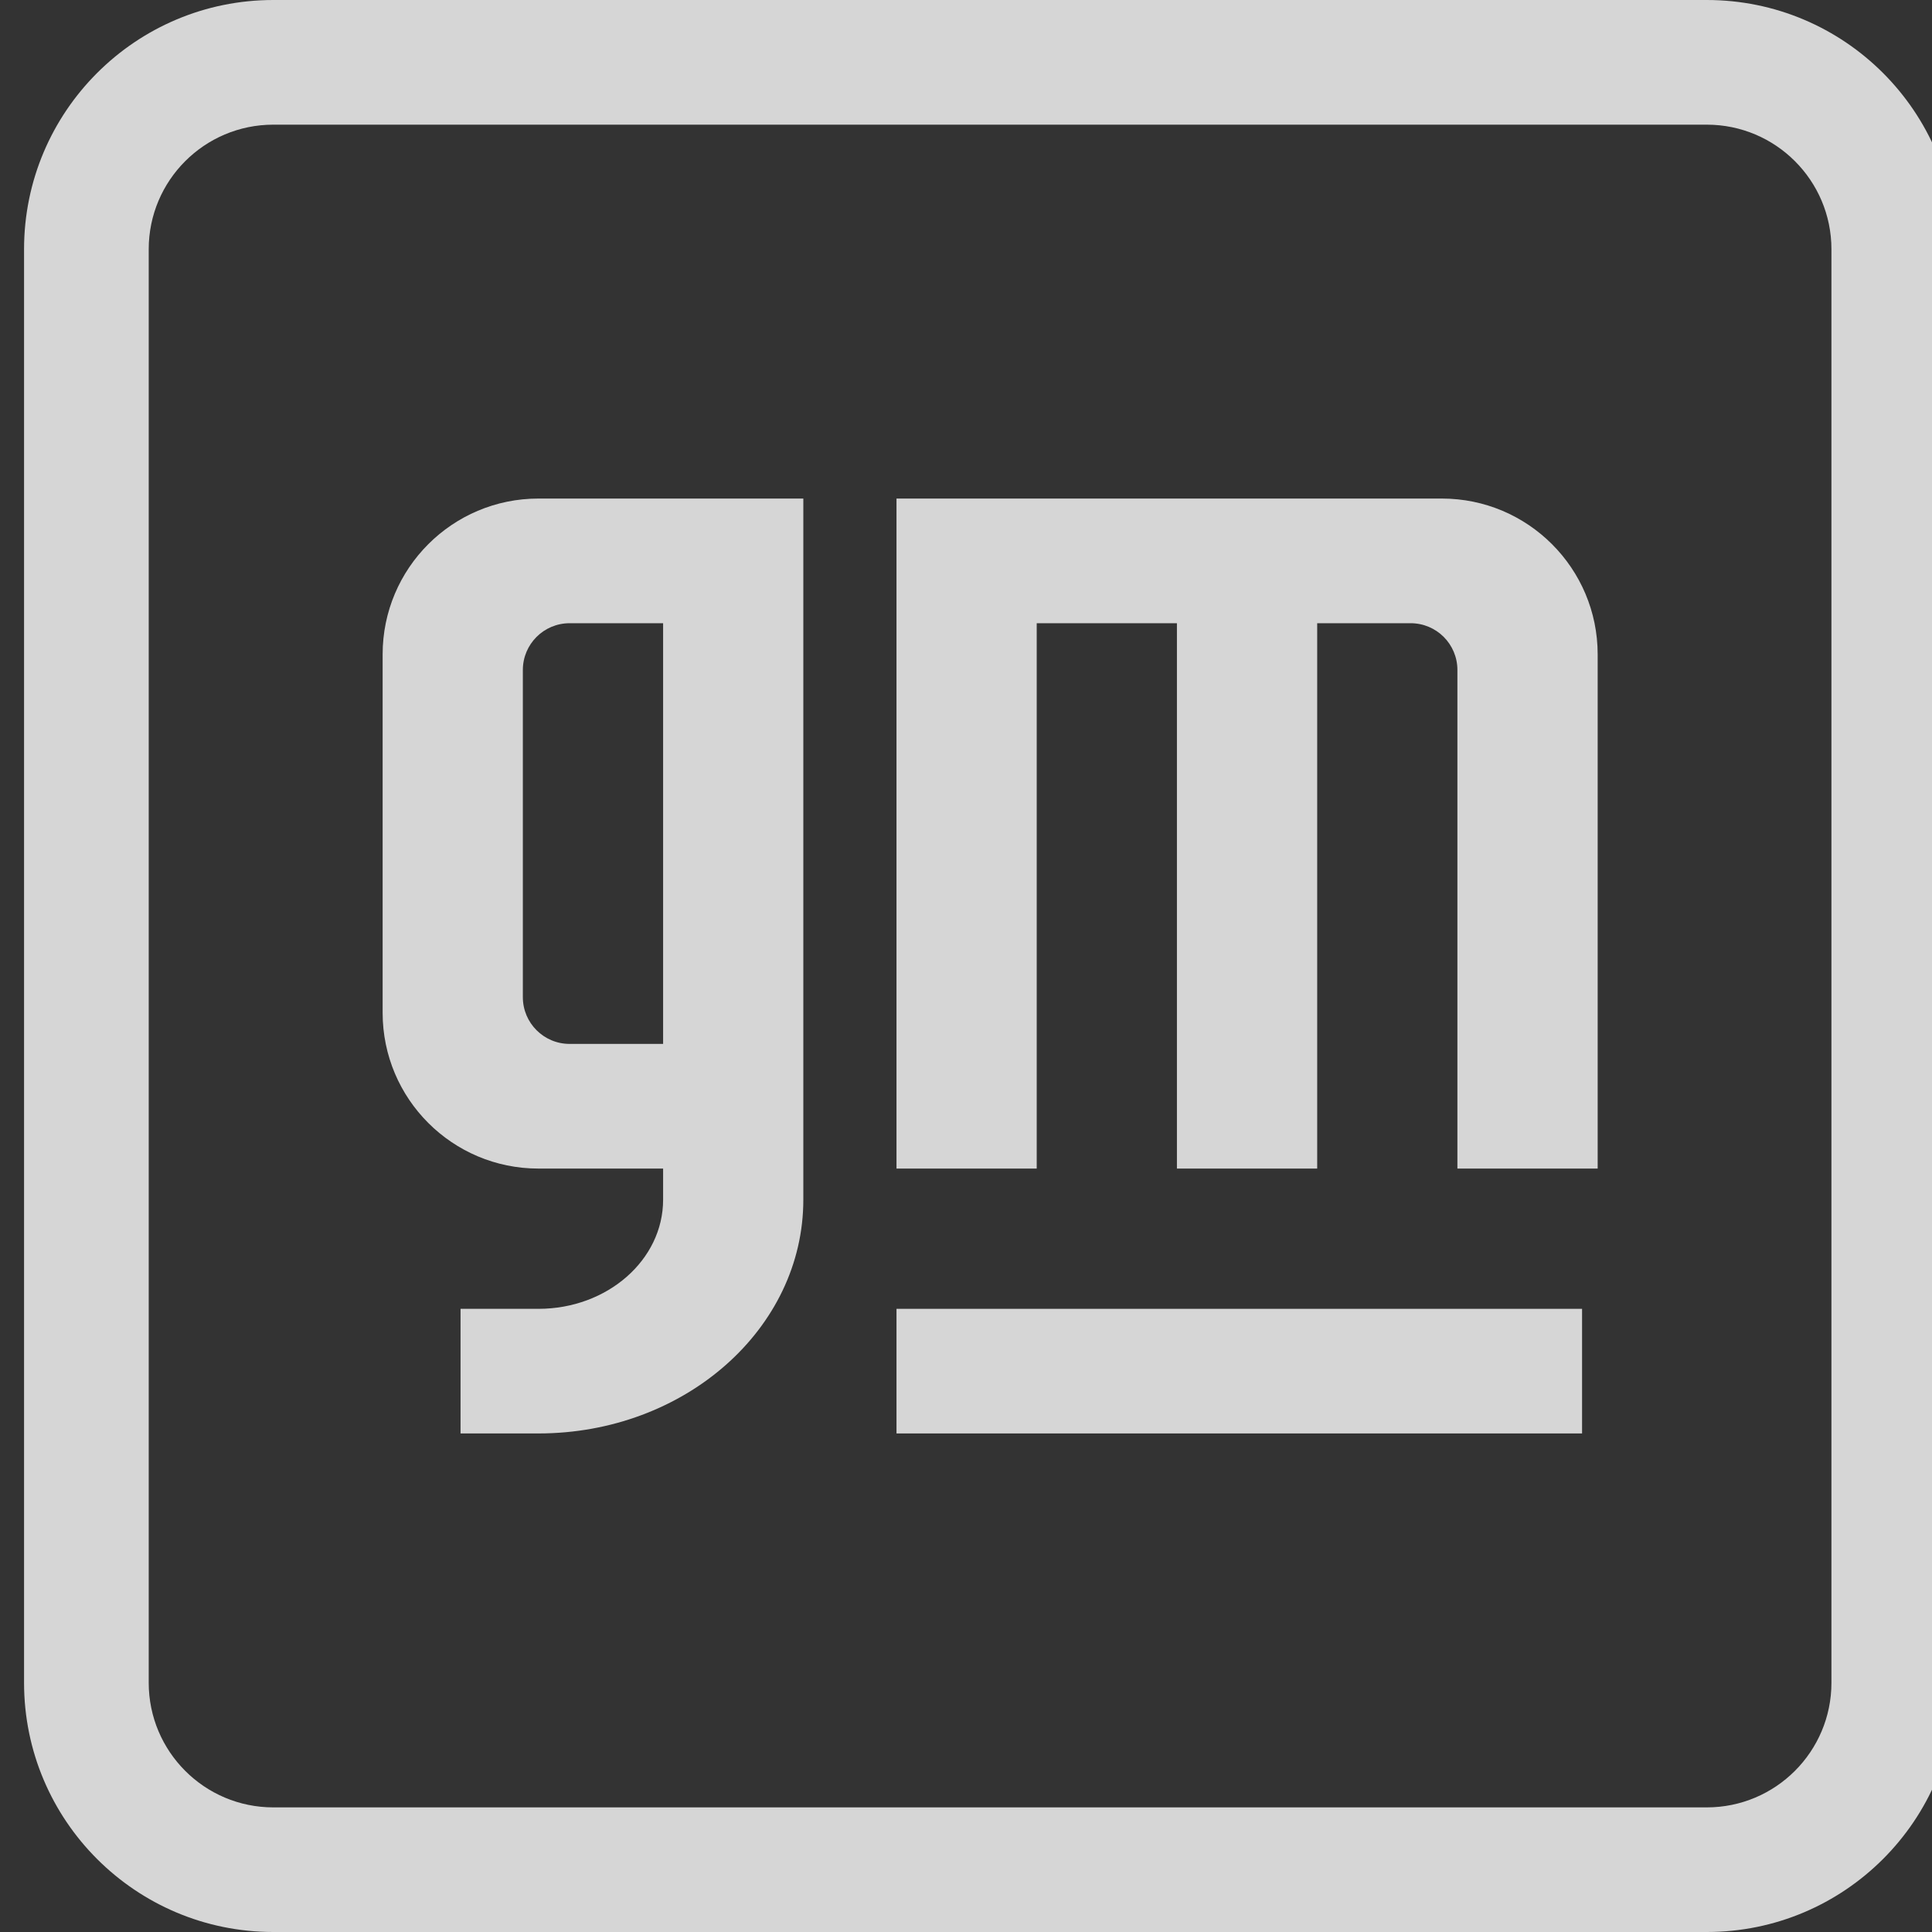 <svg width="40" height="40" viewBox="0 0 40 40" fill="none" xmlns="http://www.w3.org/2000/svg">
<rect x="0" y="0" width="40" height="40" fill="#333333" stroke="none"/>
<g clip-path="url(#clip0_131_1904)">
<path d="M5.659 0C2.809 0 0.498 2.311 0.498 5.161V34.839C0.498 37.69 2.809 40 5.659 40H35.337C38.188 40 40.498 37.69 40.498 34.839V5.161C40.498 2.311 38.188 0 35.337 0H5.659ZM5.659 2.581H35.337C36.762 2.581 37.918 3.736 37.918 5.161V34.839C37.918 36.264 36.762 37.42 35.337 37.42H5.659C4.234 37.42 3.079 36.264 3.079 34.839V5.161C3.079 3.736 4.234 2.581 5.659 2.581Z" fill="white" fill-opacity="0.8"/>
<path d="M18.561 27.098V29.678H32.755V27.098H18.561Z" fill="white" fill-opacity="0.8"/>
<path d="M18.561 10.322V24.194H21.464V12.903H24.367V24.194H27.271V12.903H29.206C29.741 12.903 30.174 13.336 30.174 13.871V24.194H33.078V13.548C33.078 11.767 31.633 10.322 29.852 10.322H18.561Z" fill="white" fill-opacity="0.8"/>
<path d="M11.148 10.322C9.366 10.322 7.922 11.767 7.922 13.548V20.968C7.922 22.75 9.366 24.194 11.148 24.194H13.729V24.839C13.729 26.086 12.573 27.098 11.148 27.098H9.535V29.678H11.148C14.177 29.678 16.632 27.512 16.632 24.839V10.322H11.148ZM11.793 12.903H13.729V21.613H11.793C11.259 21.613 10.825 21.18 10.825 20.645V13.871C10.825 13.336 11.259 12.903 11.793 12.903Z" fill="white" fill-opacity="0.8"/>
</g>
<defs>
<clipPath id="clip0_131_1904">
<rect width="40" height="40" fill="white"/>
</clipPath>
</defs>
</svg>

